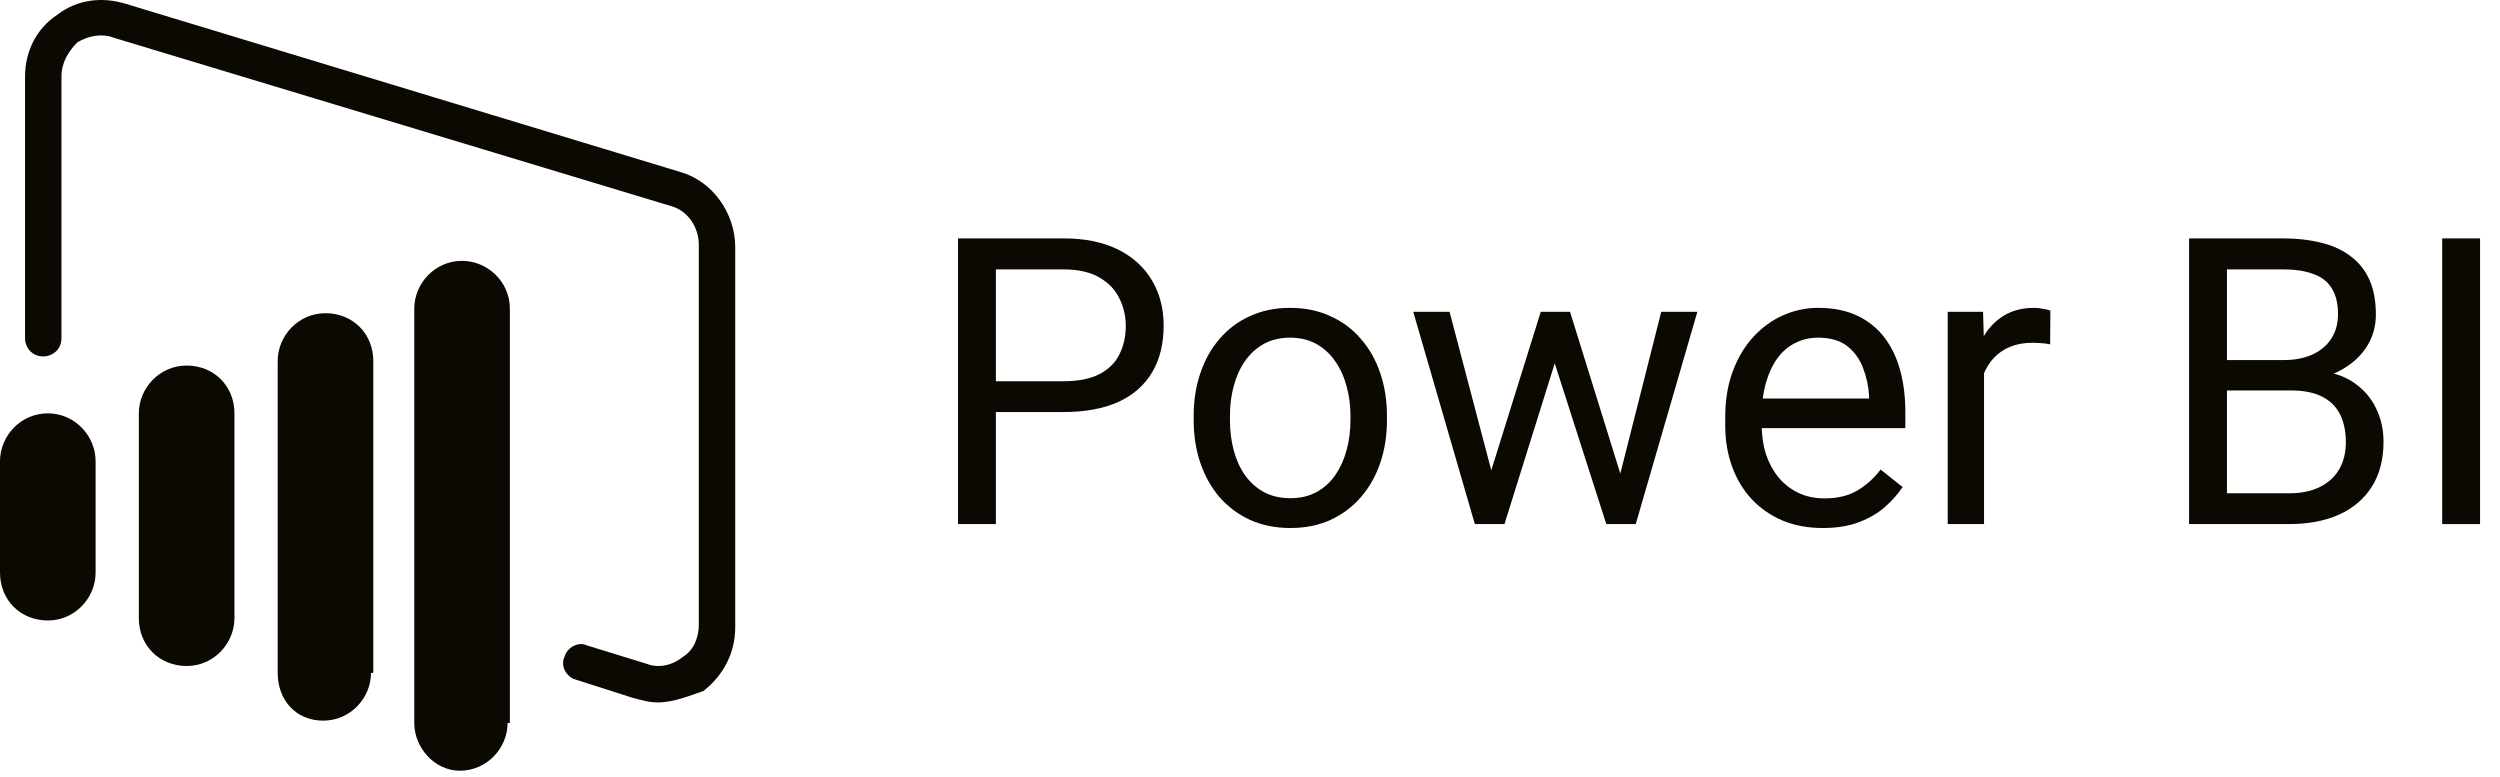 <svg width="132" height="41" viewBox="0 0 132 41" fill="none" xmlns="http://www.w3.org/2000/svg">
<path d="M56.147 21.756H52.117V20.13H56.147C56.927 20.13 57.559 20.005 58.043 19.756C58.526 19.508 58.878 19.163 59.099 18.721C59.327 18.279 59.441 17.774 59.441 17.208C59.441 16.69 59.327 16.203 59.099 15.747C58.878 15.291 58.526 14.925 58.043 14.649C57.559 14.366 56.927 14.224 56.147 14.224H52.583V27.672H50.583V12.587H56.147C57.286 12.587 58.25 12.784 59.037 13.178C59.825 13.572 60.422 14.117 60.83 14.815C61.237 15.505 61.441 16.296 61.441 17.187C61.441 18.154 61.237 18.98 60.83 19.663C60.422 20.347 59.825 20.869 59.037 21.228C58.25 21.58 57.286 21.756 56.147 21.756Z" fill="#0C0903"/>
<path d="M63.026 22.191V21.953C63.026 21.145 63.143 20.395 63.378 19.705C63.613 19.007 63.951 18.403 64.393 17.892C64.835 17.374 65.371 16.973 65.999 16.69C66.628 16.4 67.332 16.255 68.113 16.255C68.9 16.255 69.608 16.4 70.237 16.69C70.872 16.973 71.411 17.374 71.853 17.892C72.302 18.403 72.644 19.007 72.878 19.705C73.113 20.395 73.231 21.145 73.231 21.953V22.191C73.231 22.999 73.113 23.749 72.878 24.439C72.644 25.13 72.302 25.734 71.853 26.252C71.411 26.764 70.875 27.164 70.247 27.454C69.625 27.737 68.921 27.879 68.133 27.879C67.346 27.879 66.638 27.737 66.01 27.454C65.381 27.164 64.842 26.764 64.393 26.252C63.951 25.734 63.613 25.13 63.378 24.439C63.143 23.749 63.026 22.999 63.026 22.191ZM64.942 21.953V22.191C64.942 22.751 65.008 23.279 65.139 23.776C65.271 24.267 65.467 24.702 65.73 25.082C65.999 25.462 66.334 25.762 66.735 25.983C67.135 26.197 67.602 26.304 68.133 26.304C68.658 26.304 69.118 26.197 69.511 25.983C69.912 25.762 70.243 25.462 70.506 25.082C70.768 24.702 70.965 24.267 71.097 23.776C71.235 23.279 71.304 22.751 71.304 22.191V21.953C71.304 21.4 71.235 20.879 71.097 20.389C70.965 19.891 70.765 19.453 70.496 19.073C70.233 18.686 69.902 18.382 69.501 18.161C69.107 17.94 68.644 17.829 68.113 17.829C67.588 17.829 67.125 17.94 66.725 18.161C66.331 18.382 65.999 18.686 65.73 19.073C65.467 19.453 65.271 19.891 65.139 20.389C65.008 20.879 64.942 21.4 64.942 21.953Z" fill="#0C0903"/>
<path d="M78.473 25.683L81.353 16.462H82.617L82.368 18.296L79.436 27.672H78.204L78.473 25.683ZM76.536 16.462L78.991 25.786L79.167 27.672H77.872L74.619 16.462H76.536ZM85.373 25.714L87.714 16.462H89.621L86.367 27.672H85.083L85.373 25.714ZM82.897 16.462L85.715 25.527L86.036 27.672H84.813L81.799 18.275L81.55 16.462H82.897Z" fill="#0C0903"/>
<path d="M96.241 27.879C95.46 27.879 94.752 27.748 94.117 27.485C93.488 27.216 92.946 26.84 92.49 26.356C92.041 25.872 91.696 25.299 91.454 24.636C91.213 23.973 91.092 23.248 91.092 22.461V22.025C91.092 21.114 91.226 20.302 91.496 19.591C91.765 18.872 92.131 18.265 92.594 17.767C93.057 17.27 93.582 16.894 94.169 16.638C94.756 16.383 95.364 16.255 95.992 16.255C96.793 16.255 97.484 16.393 98.064 16.669C98.651 16.945 99.131 17.332 99.504 17.829C99.877 18.32 100.153 18.9 100.333 19.57C100.513 20.233 100.602 20.958 100.602 21.746V22.606H92.231V21.041H98.686V20.896C98.658 20.399 98.555 19.915 98.375 19.446C98.202 18.976 97.926 18.589 97.546 18.285C97.166 17.982 96.648 17.829 95.992 17.829C95.557 17.829 95.156 17.923 94.79 18.109C94.424 18.289 94.11 18.558 93.847 18.917C93.585 19.276 93.381 19.715 93.236 20.233C93.091 20.751 93.019 21.349 93.019 22.025V22.461C93.019 22.992 93.091 23.493 93.236 23.963C93.388 24.425 93.606 24.833 93.889 25.185C94.179 25.538 94.528 25.814 94.935 26.014C95.35 26.214 95.819 26.315 96.344 26.315C97.021 26.315 97.594 26.176 98.064 25.9C98.534 25.624 98.945 25.254 99.297 24.792L100.457 25.714C100.216 26.08 99.908 26.428 99.535 26.76C99.162 27.092 98.703 27.361 98.157 27.568C97.619 27.775 96.98 27.879 96.241 27.879Z" fill="#0C0903"/>
<path d="M104.757 18.223V27.672H102.84V16.462H104.705L104.757 18.223ZM108.259 16.4L108.248 18.182C108.089 18.147 107.937 18.127 107.792 18.12C107.654 18.106 107.495 18.099 107.316 18.099C106.874 18.099 106.483 18.168 106.145 18.306C105.807 18.444 105.52 18.638 105.285 18.886C105.05 19.135 104.864 19.432 104.726 19.777C104.594 20.116 104.508 20.489 104.467 20.896L103.928 21.207C103.928 20.53 103.994 19.895 104.125 19.301C104.263 18.707 104.474 18.182 104.757 17.726C105.04 17.263 105.399 16.904 105.834 16.648C106.276 16.386 106.801 16.255 107.409 16.255C107.547 16.255 107.706 16.272 107.886 16.307C108.065 16.334 108.189 16.365 108.259 16.4Z" fill="#0C0903"/>
<path d="M120.96 20.616H117.137L117.117 19.011H120.587C121.16 19.011 121.661 18.914 122.089 18.721C122.518 18.527 122.849 18.251 123.084 17.892C123.326 17.526 123.447 17.09 123.447 16.586C123.447 16.034 123.34 15.585 123.125 15.239C122.918 14.887 122.597 14.632 122.162 14.473C121.734 14.307 121.188 14.224 120.525 14.224H117.583V27.672H115.583V12.587H120.525C121.299 12.587 121.989 12.667 122.597 12.826C123.205 12.977 123.719 13.219 124.141 13.551C124.569 13.875 124.894 14.29 125.115 14.794C125.336 15.298 125.446 15.902 125.446 16.607C125.446 17.229 125.287 17.792 124.97 18.296C124.652 18.793 124.21 19.201 123.643 19.518C123.084 19.836 122.428 20.04 121.675 20.13L120.96 20.616ZM120.867 27.672H116.35L117.479 26.045H120.867C121.502 26.045 122.041 25.935 122.483 25.714C122.932 25.493 123.274 25.182 123.509 24.781C123.744 24.374 123.861 23.894 123.861 23.341C123.861 22.782 123.761 22.298 123.561 21.891C123.36 21.483 123.046 21.169 122.618 20.948C122.19 20.727 121.637 20.616 120.96 20.616H118.111L118.132 19.011H122.027L122.452 19.591C123.177 19.653 123.792 19.86 124.296 20.212C124.8 20.558 125.184 21 125.446 21.538C125.715 22.077 125.85 22.671 125.85 23.32C125.85 24.26 125.643 25.054 125.229 25.703C124.821 26.346 124.244 26.836 123.498 27.174C122.752 27.506 121.875 27.672 120.867 27.672Z" fill="#0C0903"/>
<path d="M130.947 12.587V27.672H128.948V12.587H130.947Z" fill="#0C0903"/>
<path d="M12.379 32.641C12.379 33.963 11.297 35.165 9.855 35.165C8.413 35.165 7.331 34.084 7.331 32.641V21.825C7.331 20.503 8.413 19.301 9.855 19.301C11.297 19.301 12.379 20.383 12.379 21.825V32.641ZM19.59 35.526C19.59 36.848 18.508 38.05 17.066 38.05C15.624 38.05 14.662 36.968 14.662 35.526V19.061C14.662 17.739 15.744 16.537 17.186 16.537C18.628 16.537 19.71 17.618 19.71 19.061V35.526H19.59ZM5.048 30.238C5.048 31.56 3.966 32.762 2.524 32.762C1.082 32.762 0 31.68 0 30.238V24.349C0 23.027 1.082 21.825 2.524 21.825C3.966 21.825 5.048 23.027 5.048 24.349V30.238ZM26.801 38.17C26.801 39.492 25.719 40.694 24.277 40.694C22.955 40.694 21.873 39.492 21.873 38.17V16.296C21.873 14.974 22.955 13.773 24.397 13.773C25.719 13.773 26.921 14.854 26.921 16.296V38.17H26.801Z" fill="#0C0903"/>
<path d="M34.733 37.088C34.253 37.088 33.892 36.968 33.411 36.848L30.407 35.886C29.926 35.766 29.565 35.165 29.806 34.684C29.926 34.204 30.527 33.843 31.008 34.084L34.132 35.045C34.733 35.285 35.455 35.165 36.055 34.684C36.656 34.324 36.897 33.603 36.897 33.002V12.931C36.897 11.97 36.296 11.128 35.455 10.888L6.009 1.994C5.408 1.754 4.687 1.874 4.086 2.235C3.606 2.716 3.245 3.316 3.245 4.038V17.859C3.245 18.46 2.764 18.82 2.284 18.82C1.683 18.82 1.322 18.339 1.322 17.859V4.038C1.322 2.716 1.923 1.514 3.005 0.793C4.086 -0.049 5.408 -0.169 6.61 0.192L35.935 9.085C37.618 9.566 38.82 11.249 38.82 13.051V33.122C38.82 34.444 38.219 35.646 37.137 36.487C36.416 36.728 35.575 37.088 34.733 37.088Z" fill="#0C0903"/>
</svg>

